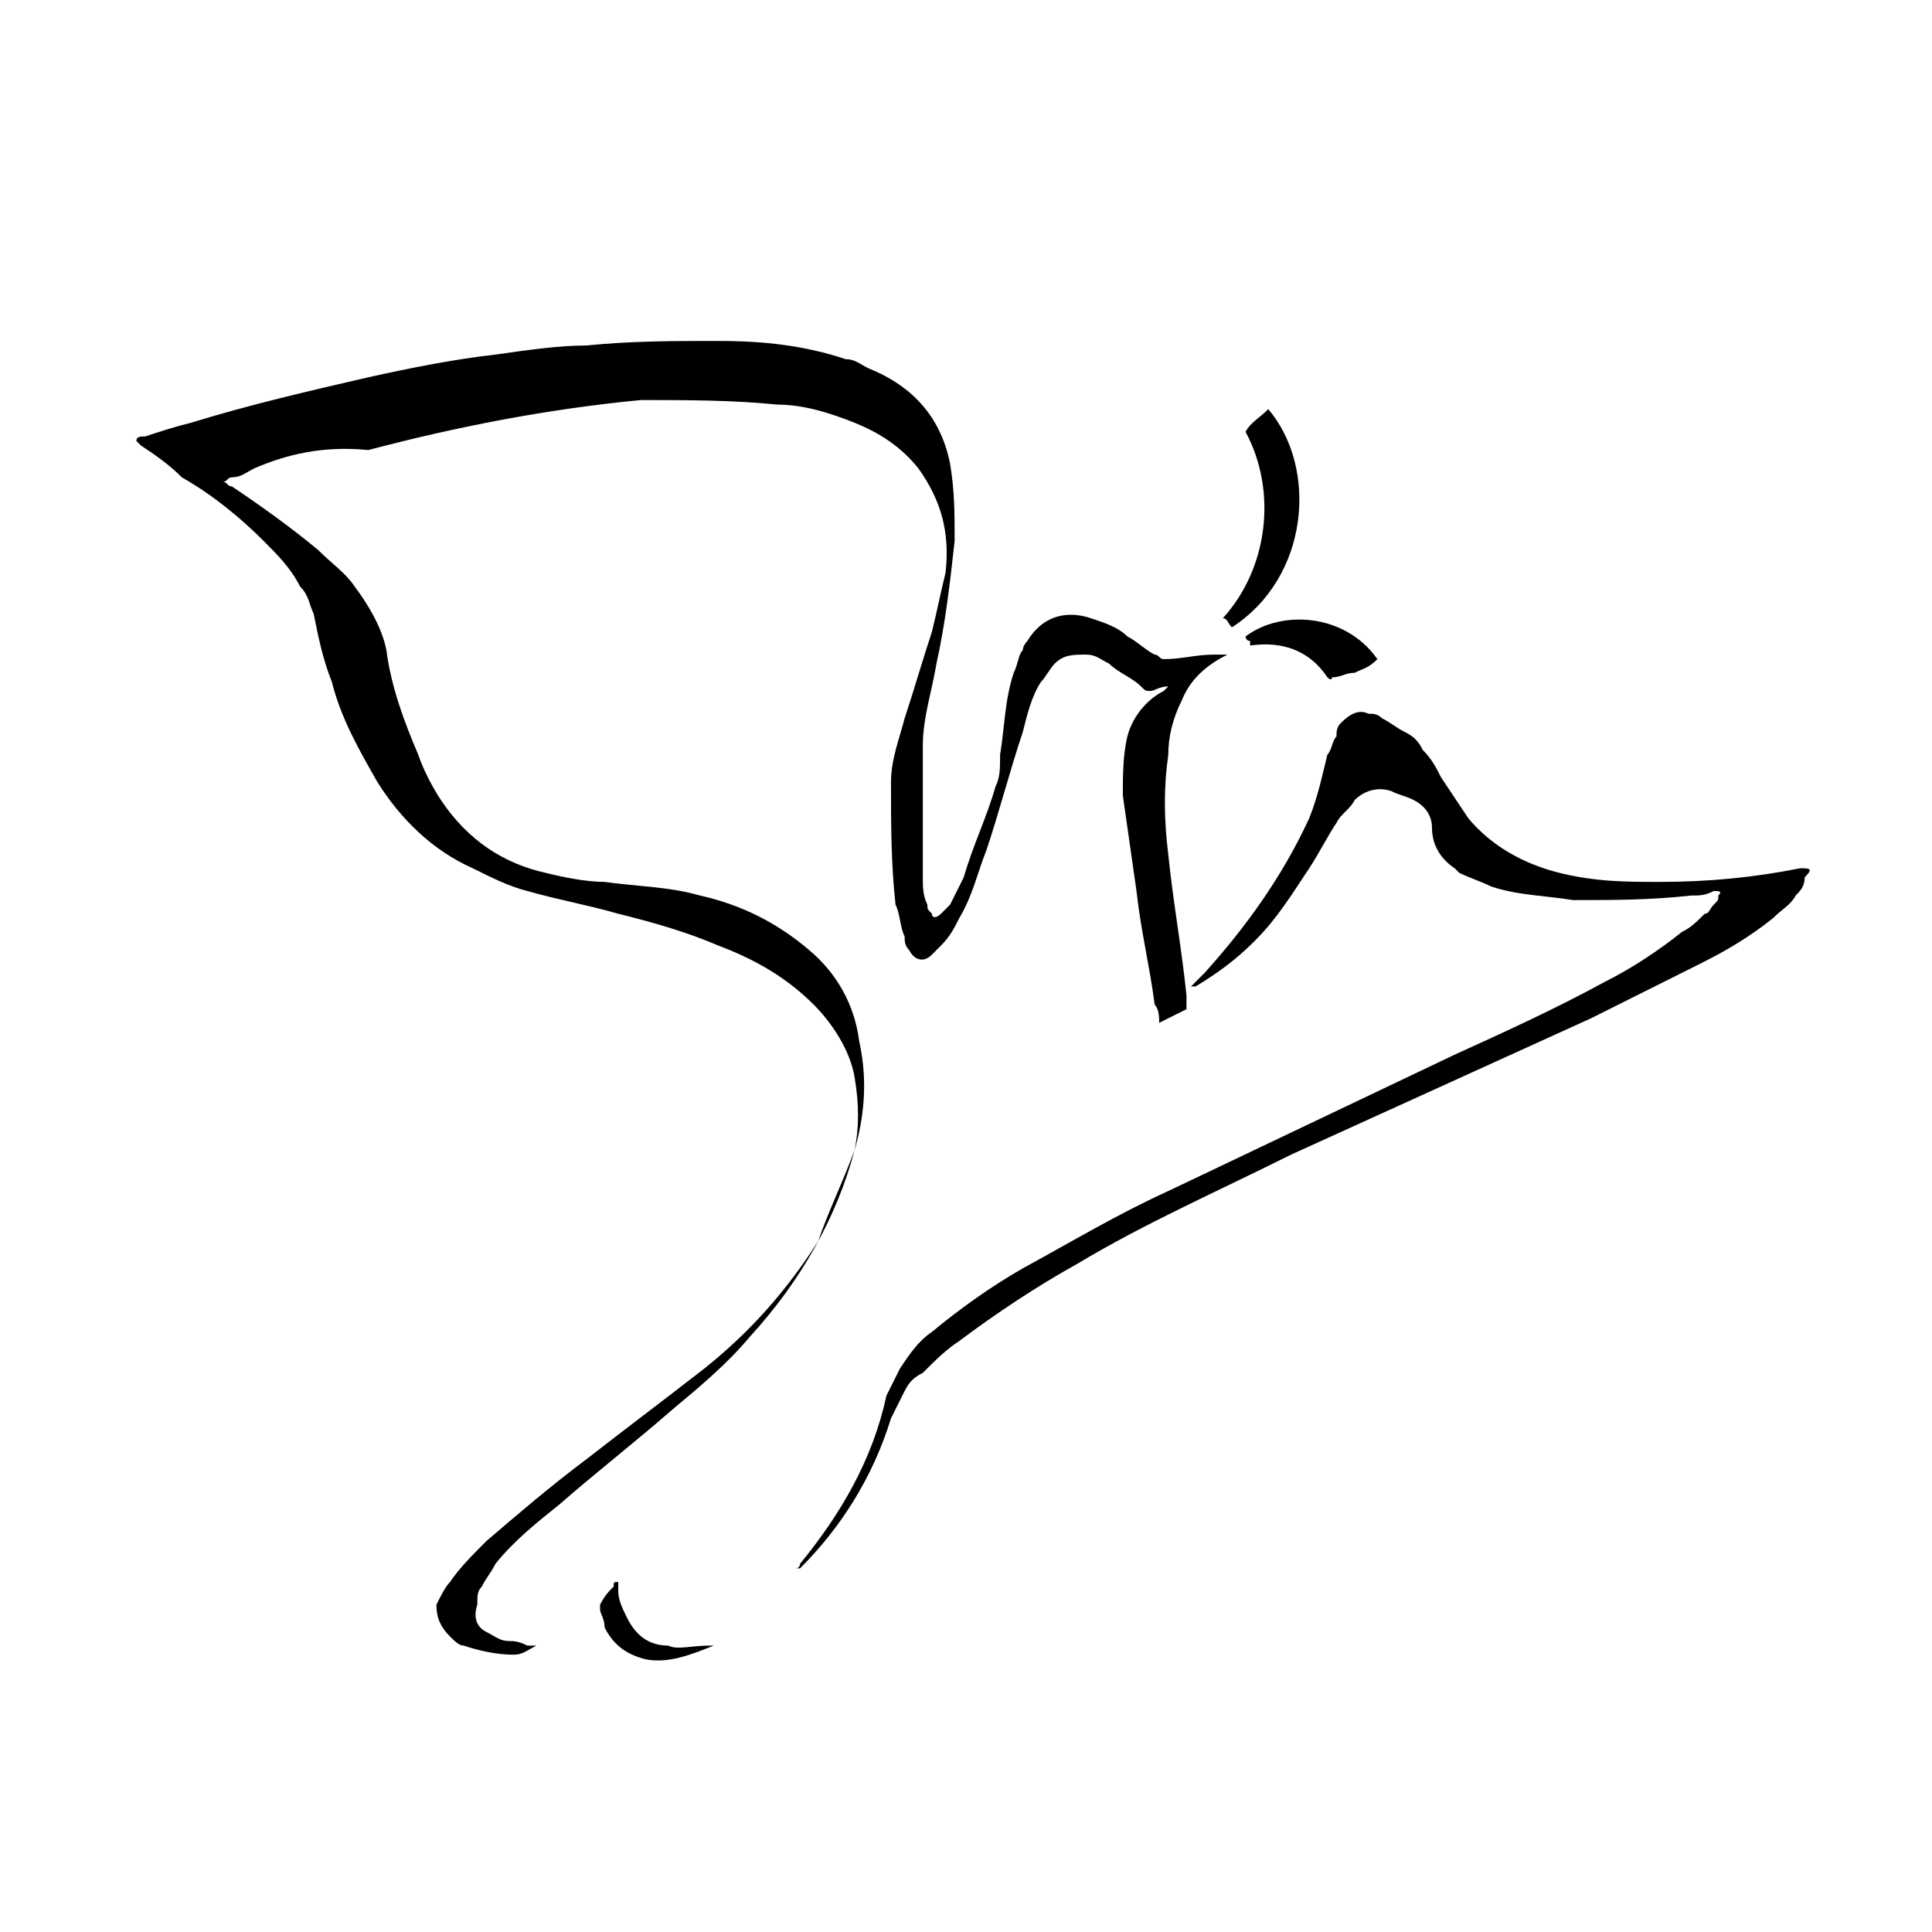 <?xml version="1.0" encoding="utf-8"?>
<!-- Generator: Adobe Illustrator 26.5.0, SVG Export Plug-In . SVG Version: 6.00 Build 0)  -->
<svg version="1.1" id="Ebene_1" xmlns="http://www.w3.org/2000/svg" xmlns:xlink="http://www.w3.org/1999/xlink" x="0px" y="0px"
	 viewBox="0 0 42.5 42.5" style="enable-background:new 0 0 42.5 42.5;" xml:space="preserve">
<path d="M18.8,25.3c-0.4,1.5-1.2,2.9-2.3,4.1c-0.5,0.6-1.1,1.1-1.7,1.6c-0.8,0.7-1.7,1.4-2.5,2.1c-0.5,0.4-1,0.8-1.4,1.3
	c-0.1,0.2-0.2,0.3-0.3,0.5c-0.1,0.1-0.1,0.2-0.1,0.4c-0.1,0.3,0,0.5,0.2,0.6c0.2,0.1,0.3,0.2,0.5,0.2c0.1,0,0.2,0,0.4,0.1
	c0,0,0.1,0,0.2,0c-0.2,0.1-0.3,0.2-0.5,0.2c-0.4,0-0.8-0.1-1.1-0.2c-0.1,0-0.2-0.1-0.3-0.2c-0.2-0.2-0.3-0.4-0.3-0.7
	c0.1-0.2,0.2-0.4,0.3-0.5c0.2-0.3,0.5-0.6,0.8-0.9c0.7-0.6,1.4-1.2,2.2-1.8c0.9-0.7,1.7-1.3,2.6-2c1-0.8,1.8-1.7,2.5-2.8
	C18.2,26.7,18.5,26.1,18.8,25.3c0.1-0.5,0.1-1,0-1.6c-0.1-0.6-0.5-1.2-0.9-1.6c-0.6-0.6-1.3-1-2.1-1.3c-0.7-0.3-1.4-0.5-2.2-0.7
	c-0.7-0.2-1.3-0.3-2-0.5c-0.4-0.1-0.8-0.3-1.2-0.5c-0.9-0.4-1.6-1.1-2.1-1.9c-0.4-0.7-0.8-1.4-1-2.2c-0.2-0.5-0.3-1-0.4-1.5
	c-0.1-0.2-0.1-0.4-0.3-0.6c-0.2-0.4-0.5-0.7-0.8-1c-0.5-0.5-1.1-1-1.8-1.4C3.7,10.2,3.4,10,3.1,9.8c0,0-0.1-0.1-0.1-0.1
	c0-0.1,0.1-0.1,0.2-0.1c0.3-0.1,0.6-0.2,1-0.3c1.3-0.4,2.6-0.7,3.9-1c0.9-0.2,1.9-0.4,2.8-0.5c0.7-0.1,1.4-0.2,2-0.2
	c1-0.1,1.9-0.1,2.9-0.1c1,0,1.9,0.1,2.8,0.4c0.2,0,0.3,0.1,0.5,0.2c1,0.4,1.6,1.1,1.8,2.1c0.1,0.6,0.1,1.1,0.1,1.7
	c-0.1,0.9-0.2,1.8-0.4,2.7c-0.1,0.6-0.3,1.2-0.3,1.8c0,0.3,0,0.7,0,1c0,0.6,0,1.3,0,1.9c0,0.2,0,0.4,0.1,0.6c0,0.1,0,0.1,0.1,0.2
	c0,0.1,0.1,0.1,0.2,0c0.1-0.1,0.1-0.1,0.2-0.2c0.1-0.2,0.2-0.4,0.3-0.6c0.2-0.7,0.5-1.3,0.7-2c0.1-0.2,0.1-0.4,0.1-0.7
	c0.1-0.6,0.1-1.2,0.3-1.8c0.1-0.2,0.1-0.4,0.2-0.5c0-0.1,0.1-0.2,0.1-0.2c0.3-0.5,0.8-0.7,1.4-0.5c0.3,0.1,0.6,0.2,0.8,0.4
	c0.2,0.1,0.4,0.3,0.6,0.4c0.1,0,0.1,0.1,0.2,0.1c0.4,0,0.7-0.1,1.1-0.1c0.1,0,0.3,0,0.4,0c0,0,0,0-0.1,0c-0.4,0.2-0.8,0.5-1,1
	c-0.2,0.4-0.3,0.8-0.3,1.2c-0.1,0.7-0.1,1.4,0,2.2c0.1,1,0.3,2.1,0.4,3.1c0,0.1,0,0.2,0,0.3c-0.2,0.1-0.4,0.2-0.6,0.3
	c0-0.1,0-0.3-0.1-0.4c-0.1-0.8-0.3-1.6-0.4-2.5c-0.1-0.7-0.2-1.4-0.3-2.1c0-0.4,0-0.9,0.1-1.3c0.1-0.4,0.4-0.8,0.8-1
	c0,0,0,0,0.1-0.1c-0.2,0-0.3,0.1-0.4,0.1c-0.1,0-0.1,0-0.2-0.1c-0.2-0.2-0.5-0.3-0.7-0.5c-0.2-0.1-0.3-0.2-0.5-0.2
	c-0.3,0-0.5,0-0.7,0.2c-0.1,0.1-0.2,0.3-0.3,0.4c-0.2,0.3-0.3,0.7-0.4,1.1c-0.3,0.9-0.5,1.7-0.8,2.6c-0.2,0.5-0.3,1-0.6,1.5
	c-0.1,0.2-0.2,0.4-0.4,0.6c-0.1,0.1-0.1,0.1-0.2,0.2c-0.2,0.2-0.4,0.1-0.5-0.1c-0.1-0.1-0.1-0.2-0.1-0.3c-0.1-0.2-0.1-0.5-0.2-0.7
	c-0.1-0.9-0.1-1.8-0.1-2.7c0-0.5,0.2-1,0.3-1.4c0.2-0.6,0.4-1.3,0.6-1.9c0.1-0.4,0.2-0.9,0.3-1.3c0.1-0.9-0.1-1.6-0.6-2.3
	c-0.4-0.5-0.9-0.8-1.4-1c-0.5-0.2-1.1-0.4-1.7-0.4c-1-0.1-2-0.1-3-0.1c-2.1,0.2-4.1,0.6-6,1.1C7.1,9.8,6.3,10,5.6,10.3
	c-0.2,0.1-0.3,0.2-0.5,0.2c-0.1,0-0.1,0.1-0.2,0.1c0.1,0,0.1,0.1,0.2,0.1c0.6,0.4,1.3,0.9,1.9,1.4c0.3,0.3,0.6,0.5,0.8,0.8
	c0.3,0.4,0.6,0.9,0.7,1.4c0.1,0.8,0.4,1.6,0.7,2.3c0.1,0.3,0.3,0.7,0.5,1c0.6,0.9,1.4,1.4,2.3,1.6c0.4,0.1,0.9,0.2,1.3,0.2
	c0.7,0.1,1.4,0.1,2.1,0.3c0.9,0.2,1.7,0.6,2.4,1.2c0.6,0.5,1,1.2,1.1,2C19.1,23.8,19,24.6,18.8,25.3z M39.6,19.1
	c-1,0.2-2,0.3-3.1,0.3c-0.7,0-1.4,0-2.2-0.2c-0.8-0.2-1.5-0.6-2-1.2c-0.2-0.3-0.4-0.6-0.6-0.9c-0.1-0.2-0.2-0.4-0.4-0.6
	c-0.1-0.2-0.2-0.3-0.4-0.4c-0.2-0.1-0.3-0.2-0.5-0.3c-0.1-0.1-0.2-0.1-0.3-0.1c-0.2-0.1-0.4,0-0.6,0.2c-0.1,0.1-0.1,0.2-0.1,0.3
	c-0.1,0.1-0.1,0.3-0.2,0.4C29.1,17,29,17.5,28.8,18c-0.6,1.3-1.4,2.4-2.3,3.4c-0.1,0.1-0.2,0.2-0.3,0.3c0,0,0.1,0,0.1,0
	c0.5-0.3,0.9-0.6,1.3-1c0.5-0.5,0.8-1,1.2-1.6c0.2-0.3,0.4-0.7,0.6-1c0.1-0.2,0.3-0.3,0.4-0.5c0.2-0.2,0.5-0.3,0.8-0.2
	c0.2,0.1,0.3,0.1,0.5,0.2c0.2,0.1,0.4,0.3,0.4,0.6c0,0.4,0.2,0.7,0.5,0.9c0,0,0.1,0.1,0.1,0.1c0.2,0.1,0.5,0.2,0.7,0.3
	c0.6,0.2,1.2,0.2,1.8,0.3c0.9,0,1.7,0,2.6-0.1c0.2,0,0.3,0,0.5-0.1c0.1,0,0.2,0,0.1,0.1c0,0.1,0,0.1-0.1,0.2
	c-0.1,0.1-0.1,0.2-0.2,0.2c-0.2,0.2-0.3,0.3-0.5,0.4c-0.5,0.4-1.1,0.8-1.7,1.1c-1.1,0.6-2.2,1.1-3.3,1.6c-2.1,1-4.2,2-6.3,3
	c-1.1,0.5-2.1,1.1-3.2,1.7c-0.7,0.4-1.4,0.9-2,1.4c-0.3,0.2-0.5,0.5-0.7,0.8c-0.1,0.2-0.2,0.4-0.3,0.6c-0.3,1.4-1,2.6-1.9,3.7
	c0,0,0,0.1-0.1,0.1h0c-0.1,0.1-0.1,0.1-0.2,0.2c0,0,0,0,0,0c0.1-0.1,0.1-0.1,0.2-0.2c0,0,0,0,0.1,0c0.9-0.9,1.6-2,2-3.3
	c0.1-0.2,0.2-0.4,0.3-0.6c0.1-0.2,0.2-0.3,0.4-0.4c0.3-0.3,0.5-0.5,0.8-0.7c0.8-0.6,1.7-1.2,2.6-1.7c1.5-0.9,3.1-1.6,4.7-2.4
	c2.2-1,4.4-2,6.6-3c0.8-0.4,1.6-0.8,2.4-1.2c0.6-0.3,1.1-0.6,1.6-1c0.2-0.2,0.4-0.3,0.5-0.5c0.1-0.1,0.2-0.2,0.2-0.4
	C39.9,19.1,39.8,19.1,39.6,19.1z M27.1,13.8c1.7-1.1,1.9-3.5,0.8-4.8c-0.2,0.2-0.4,0.3-0.5,0.5c0.7,1.3,0.5,3-0.5,4.1
	C27,13.6,27,13.7,27.1,13.8z M27.4,14c0,0,0,0.1,0.1,0.1c0,0,0,0,0,0.1c0.7-0.1,1.3,0.1,1.7,0.7c0,0,0.1,0.1,0.1,0
	c0.2,0,0.3-0.1,0.5-0.1c0.2-0.1,0.3-0.1,0.5-0.3C29.6,13.5,28.2,13.4,27.4,14z M14.7,36.2c-0.4,0-0.7-0.2-0.9-0.6
	c-0.1-0.2-0.2-0.4-0.2-0.6c0-0.1,0-0.1,0-0.2c-0.1,0-0.1,0-0.1,0.1c-0.1,0.1-0.2,0.2-0.3,0.4c0,0,0,0.1,0,0.1c0,0.1,0.1,0.2,0.1,0.4
	c0.2,0.4,0.5,0.6,0.9,0.7c0.5,0.1,1-0.1,1.5-0.3c0,0-0.1,0-0.1,0C15.2,36.2,14.9,36.3,14.7,36.2z"/>
</svg>
